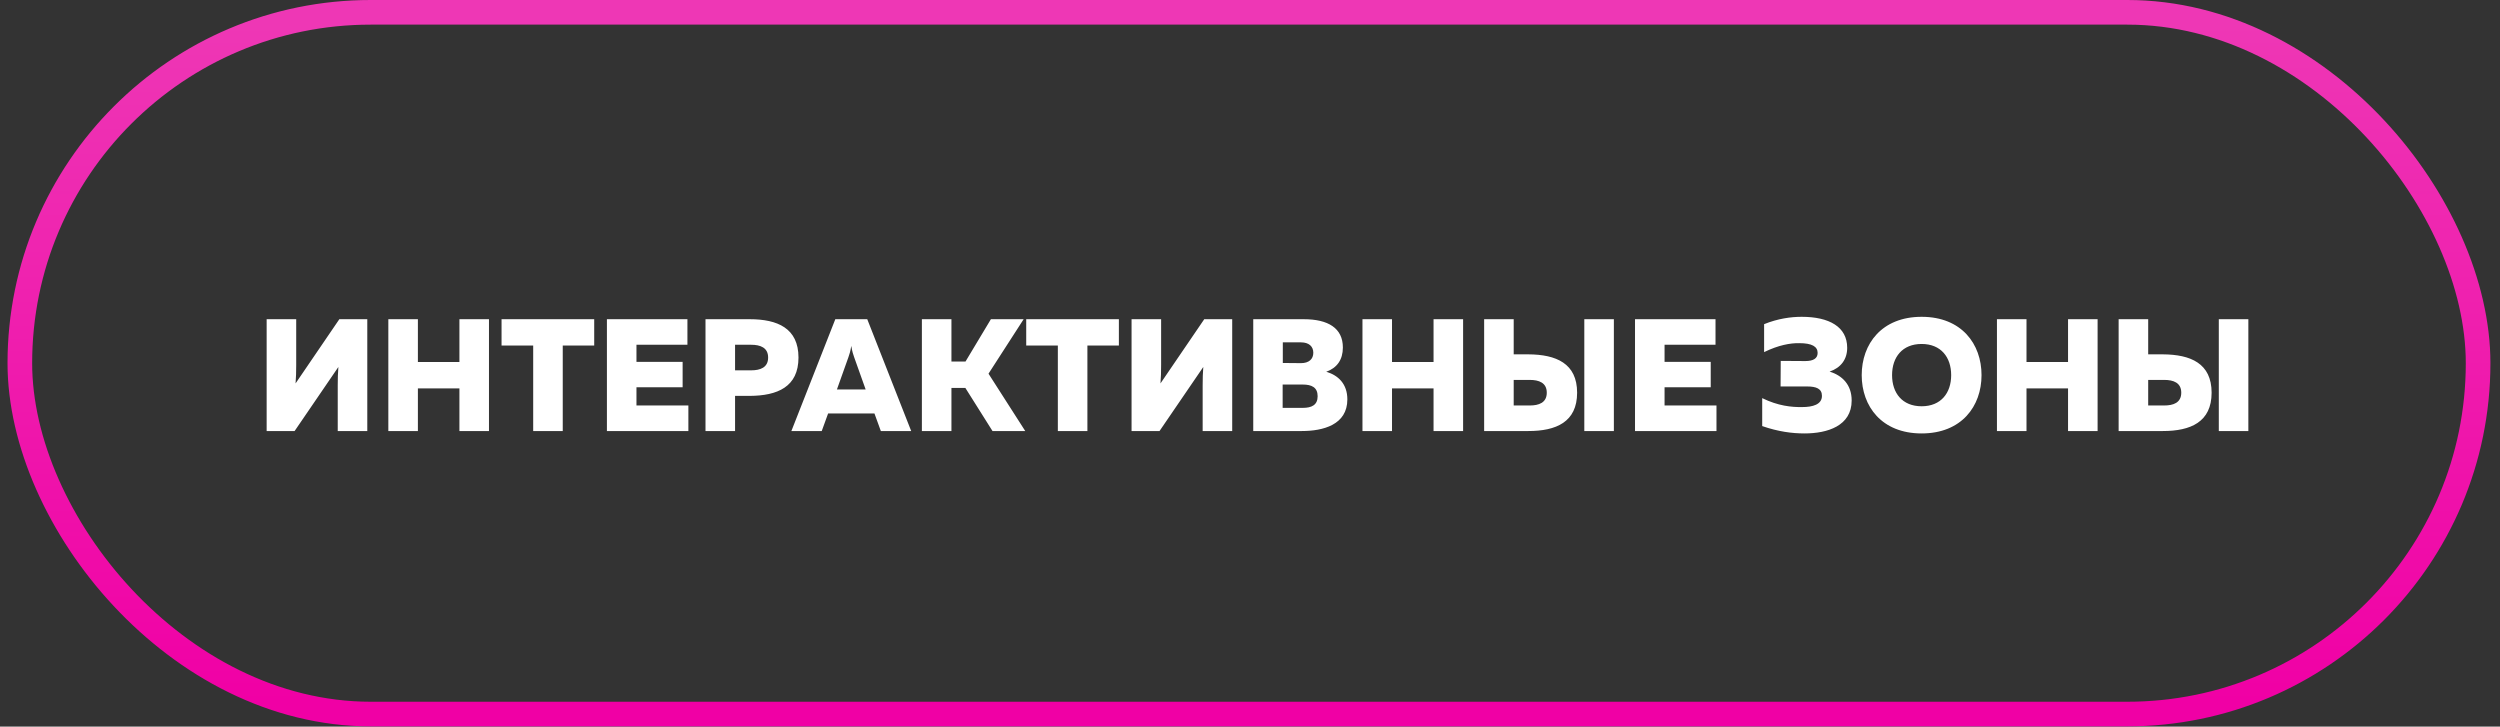 <?xml version="1.0" encoding="UTF-8"?> <svg xmlns="http://www.w3.org/2000/svg" width="203" height="59" viewBox="0 0 203 59" fill="none"><rect x="0" y="0" width="203" height="59" fill="#333333" stroke="none"/><rect x="1.611" y="1" width="199.611" height="56.981" rx="28.49" stroke="url(#paint0_linear_1689_29)" stroke-width="2"></rect><path d="M29.824 35H27.424V31.29C27.424 30.797 27.437 30.226 27.476 29.798L23.922 35H21.652V25.92H24.052V29.63C24.052 30.136 24.039 30.706 24 31.134L27.554 25.92H29.824V35ZM37.305 25.92H39.705V35H37.305V31.537H33.933V35H31.533V25.92H33.933V29.396H37.305V25.92ZM40.726 25.92H48.25V28.06H45.695V35H43.295V28.06H40.726V25.92ZM49.281 25.92H55.819V27.995H51.681V29.383H55.429V31.446H51.681V32.925H55.896V35H49.281V25.92ZM57.287 25.92H60.88C63.124 25.92 64.837 26.646 64.837 29.033C64.837 31.42 63.124 32.133 60.88 32.146H59.687V35H57.287V25.92ZM62.372 29.033C62.372 28.216 61.723 27.995 60.997 27.995H59.687V30.071H60.997C61.723 30.071 62.372 29.85 62.372 29.033ZM66.725 35H64.26L67.827 25.92H70.421L73.989 35H71.524L71.005 33.573H67.243L66.725 35ZM68.891 29.007L67.957 31.627H70.292L69.358 29.007C69.28 28.786 69.202 28.566 69.124 28.086C69.046 28.566 68.969 28.786 68.891 29.007ZM77.257 35H74.857V25.92H77.257V29.357H78.399L80.461 25.92H83.12L80.267 30.343L83.25 35H80.591L78.386 31.498H77.257V35ZM83.329 25.92H90.853V28.06H88.297V35H85.897V28.06H83.329V25.92ZM100.055 35H97.656V31.29C97.656 30.797 97.668 30.226 97.707 29.798L94.153 35H91.883V25.92H94.283V29.63C94.283 30.136 94.27 30.706 94.231 31.134L97.785 25.92H100.055V35ZM101.764 25.92H105.863C107.848 25.92 109.041 26.646 109.041 28.216C109.041 29.215 108.561 29.876 107.692 30.187C108.665 30.473 109.405 31.173 109.405 32.431C109.405 34.494 107.433 35 105.708 35H101.764V25.92ZM106.992 32.172C106.992 31.459 106.512 31.225 105.785 31.225H104.151V33.119H105.785C106.512 33.119 106.992 32.886 106.992 32.172ZM106.641 28.644C106.641 28.125 106.278 27.8 105.643 27.8H104.164V29.474L105.643 29.487C106.278 29.487 106.641 29.163 106.641 28.644ZM116.404 25.92H118.804V35H116.404V31.537H113.031V35H110.632V25.92H113.031V29.396H116.404V25.92ZM124.106 35H120.513V25.92H122.912V28.773H124.106C126.35 28.786 128.062 29.5 128.062 31.887C128.062 34.274 126.35 35 124.106 35ZM122.912 30.849V32.925H124.223C124.949 32.925 125.598 32.704 125.598 31.887C125.598 31.07 124.949 30.849 124.223 30.849H122.912ZM131.046 35H128.646V25.92H131.046V35ZM132.763 25.92H139.3V27.995H135.162V29.383H138.911V31.446H135.162V32.925H139.378V35H132.763V25.92ZM150.355 32.522C150.355 34.585 148.383 35.195 146.528 35.195C145.529 35.195 144.401 35.052 143.091 34.598V32.328C144.388 32.963 145.478 33.067 146.334 33.054C147.19 33.054 147.942 32.847 147.942 32.146C147.942 31.549 147.462 31.381 146.736 31.381H144.583L144.595 29.305L146.593 29.318C147.229 29.318 147.592 29.111 147.592 28.657C147.592 28.138 147.125 27.865 146.1 27.865C145.374 27.852 144.414 28.021 143.246 28.592V26.322C144.362 25.868 145.426 25.725 146.295 25.725C148.539 25.725 149.992 26.542 149.992 28.242C149.992 29.189 149.473 29.863 148.565 30.174C149.577 30.486 150.355 31.225 150.355 32.522ZM151.171 30.46C151.171 27.93 152.793 25.725 156.036 25.725C159.279 25.725 160.9 27.93 160.9 30.46C160.9 32.989 159.279 35.195 156.036 35.195C152.793 35.195 151.171 32.989 151.171 30.46ZM158.435 30.46C158.435 29.007 157.605 27.93 156.036 27.93C154.466 27.93 153.636 29.007 153.636 30.46C153.636 31.913 154.466 32.989 156.036 32.989C157.605 32.989 158.435 31.913 158.435 30.46ZM167.925 25.92H170.325V35H167.925V31.537H164.552V35H162.152V25.92H164.552V29.396H167.925V25.92ZM175.626 35H172.033V25.92H174.433V28.773H175.626C177.871 28.786 179.583 29.5 179.583 31.887C179.583 34.274 177.871 35 175.626 35ZM174.433 30.849V32.925H175.743C176.47 32.925 177.118 32.704 177.118 31.887C177.118 31.07 176.47 30.849 175.743 30.849H174.433ZM182.566 35H180.167V25.92H182.566V35Z" fill="white"></path><defs><linearGradient id="paint0_linear_1689_29" x1="105.612" y1="2" x2="105.612" y2="56.981" gradientUnits="userSpaceOnUse"><stop stop-color="#EE37B5"></stop><stop offset="1" stop-color="#F000A5"></stop></linearGradient></defs></svg> 